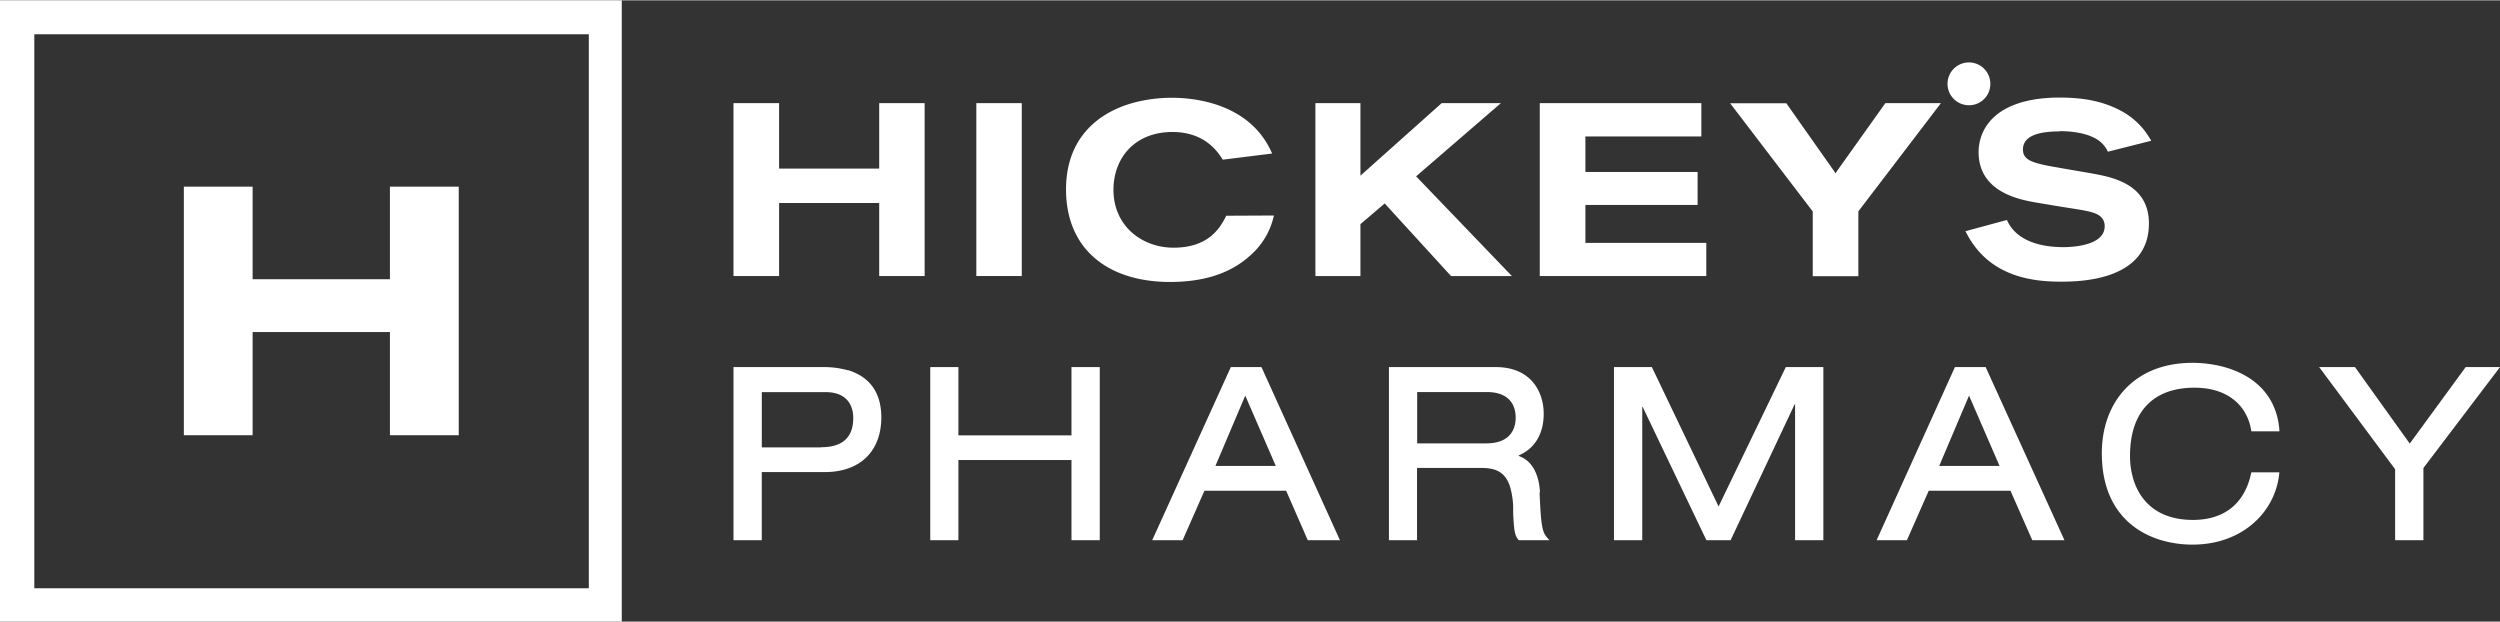 <svg xmlns="http://www.w3.org/2000/svg" viewBox="0 0 687.81 170.93" width="201" height="50">
    <rect x="0" y="0" width="687.81" height="170.93" fill="#333333" stroke="none"/>
    <defs>
        <style>.cls-1,.cls-2{fill:#fff;}.cls-1{fill-rule:evenodd;}</style>
    </defs>
    <g id="Layer_2" data-name="Layer 2">
        <g id="Layer_1-2" data-name="Layer 1">
        <polygon class="cls-1" points="241.89 46.3 214.35 46.3 214.35 28.29 201.8 28.29 201.8 75.86 214.35 75.86 214.35 55.77 241.89 55.77 241.89 75.86 254.39 75.86 254.39 28.29 241.89 28.29 241.89 46.3"/>
        <rect class="cls-2" x="268.61" y="28.29" width="12.5" height="47.57"/>
        <path class="cls-1" d="M337.6,59.27h-.24l-.11.21s0,0,0,.05h0c-1.49,2.83-4.51,8.53-14.37,8.53-8.73,0-16.54-6-16.54-15.91,0-8.75,5.85-15.92,16.22-15.92,8.84,0,12.37,5.35,13.68,7.34,0,0,0,0,0,.05l.13.2.25,0,12.84-1.6.54-.07-.23-.49C343.54,28,327.91,26.82,322.52,26.82a40.52,40.52,0,0,0-10.83,1.41c-10.33,2.88-18.4,10.36-18.4,23.77,0,16.69,11.78,25.49,28.62,25.49,12,0,18.4-3.93,22.24-7.44a20.3,20.3,0,0,0,6.21-10.33l.14-.51H350Z"/>
            <polygon class="cls-1" points="412.93 28.29 396.64 28.29 374.29 48.24 374.29 28.29 361.9 28.29 361.9 75.86 374.29 75.86 374.29 61.58 380.96 55.89 399.21 75.86 415.95 75.86 389.6 48.43 412.93 28.29"/>
            <polygon class="cls-1" points="436.18 56.3 467.05 56.3 467.05 47.23 436.18 47.23 436.18 37.46 468.08 37.46 468.08 28.29 423.63 28.29 423.63 75.86 469.44 75.86 469.44 66.74 436.18 66.74 436.18 56.3"/>
            <path class="cls-1" d="M505.8,46.41c-.2.27-.35.48-.47.67l-.34.54-.33-.54-.7-1-12.5-17.75H476l22.73,29.77v17.8h12.55V58.06L534,28.29H518.71Z"/>
            <path class="cls-1" d="M547.59,23a5.89,5.89,0,1,0-5.9,5.87,5.85,5.85,0,0,0,5.9-5.87"/>
            <path class="cls-1" d="M566.68,36c2.23,0,6.2.23,9.26,1.72a8.16,8.16,0,0,1,3.84,3.6l0,0s0,0,0,0a.16.16,0,0,1,0,.07l.15.26.3-.07,11.13-2.81.51-.13-.27-.44c-.08-.14-.17-.28-.27-.43a20.18,20.18,0,0,0-7.65-7.29c-4.91-2.65-10.19-3.72-17.08-3.72-7.46,0-16.26,1.64-20.32,8.16a13.18,13.18,0,0,0-1.92,6.84c0,11,11.26,13.06,15.53,13.83h0l5.95,1a2.14,2.14,0,0,1,.35.06c3.14.5,6.4,1,7.43,1.22,2.57.51,5.43,1.23,5.43,4.28,0,5.21-8.35,5.76-11.41,5.76-6.35,0-12.78-1.77-15.34-7.16l-.14-.31-.32.08L541.2,63.4l-.47.13L541,64c6.2,12.11,18.24,13.41,26,13.41,5.75,0,24.22-.45,24.22-16,0-10.62-9.61-12.63-15-13.65-.81-.15-2.57-.46-4.58-.8l-.48-.08c-3.46-.6-7.45-1.29-8.6-1.54-3.63-.81-6-1.59-6-4.27,0-4,4.81-5,10.11-5"/>
            <path class="cls-1" d="M233.3,101.8a24.57,24.57,0,0,0-6.92-.89H201.8v47.63h7.78V129.8h17.27c10.06,0,15.62-6,15.62-15.05,0-6.71-3.12-11.16-9.17-13M225.92,123H209.59v-15.2h17.58c5.12,0,7.58,2.88,7.58,7.16,0,4.52-2.18,8-8.83,8"/>
            <polygon class="cls-1" points="294.79 119.7 263.68 119.7 263.68 100.91 255.94 100.91 255.94 148.54 263.68 148.54 263.68 126.48 294.79 126.48 294.79 148.54 302.57 148.54 302.57 100.91 294.79 100.91 294.79 119.7"/>
            <path class="cls-1" d="M338.63,100.91,317,148.54h8.37l6-13.61h22.48l5.95,13.61h8.85l-21.59-47.63Zm-4.24,27.2,8.21-19.35L351,128.11Z"/>
            <path class="cls-1" d="M423.68,135.39c-.2-4.68-2-8.35-5.19-9.76l-.77-.34.75-.38c4.08-2,6.24-6,6.24-11.14,0-6.1-3.54-12.86-13.19-12.86H382.13v47.63h7.73V128.66h17.78c4.06,0,6.69,1.26,7.91,5.5a22.88,22.88,0,0,1,.76,5.11c0,.28,0,.54,0,.82s0,.41,0,.61,0,.38,0,.55c.22,4.09.33,5.91,1.43,7.16l.12.13h8.42l-.58-.66c-1.49-1.67-1.75-3.68-2.13-12.49M408.9,121.9h-19V107.78H409.1c5.39,0,7.9,2.84,7.9,7.06,0,3.14-1.54,7.06-8.1,7.06"/>
            <polygon class="cls-1" points="472.82 139.26 454.47 100.91 444.04 100.91 444.04 148.54 451.82 148.54 451.82 111.87 451.92 111.83 469.47 148.54 476.13 148.54 493.77 111.11 493.87 111.13 493.87 148.54 501.65 148.54 501.65 100.91 491.32 100.91 472.82 139.26"/>
            <path class="cls-1" d="M537.85,100.91,516.3,148.54h8.34l6-13.61h22.49l6,13.61h8.85L546.3,100.91Zm-4.33,27.2,8.21-19.35,8.4,19.35Z"/>
            <path class="cls-1" d="M619.71,129.86h-.31l-.07.31c-1.94,8.9-8,12.79-16,12.79-9.53,0-14.5-5-16.39-11.19a21.79,21.79,0,0,1-.92-6.43c0-12.58,6.81-18.76,17.72-18.76,9.66,0,14.56,5.37,15.61,11.67l.06.34h7.7l0-.43c-.89-10.76-8.58-15.74-16.34-17.56a33.75,33.75,0,0,0-7.57-.86c-16.24,0-24.94,11.07-24.94,24.87,0,14,7.34,21.1,16,23.82a30.37,30.37,0,0,0,9,1.32c13.54,0,22.69-8.84,23.8-19.46l.05-.43h-7.39Z"/>
            <polygon class="cls-1" points="678.37 100.91 662.98 121.95 647.91 100.91 638.06 100.91 658.96 129.02 658.96 148.54 666.74 148.54 666.74 128.67 687.81 100.91 678.37 100.91"/>
            <path class="cls-1" d="M0,170.93H171.06V0H0Zm162-9.17H9.44V9.34H162Z"/>
            <polygon class="cls-1" points="50.58 51.27 50.58 119.66 69.5 119.66 69.5 91.27 107.28 91.27 107.28 119.66 126.21 119.66 126.21 51.27 107.28 51.27 107.28 76.74 69.5 76.74 69.5 51.27 50.58 51.27"/>
        </g>
    </g>
</svg>
